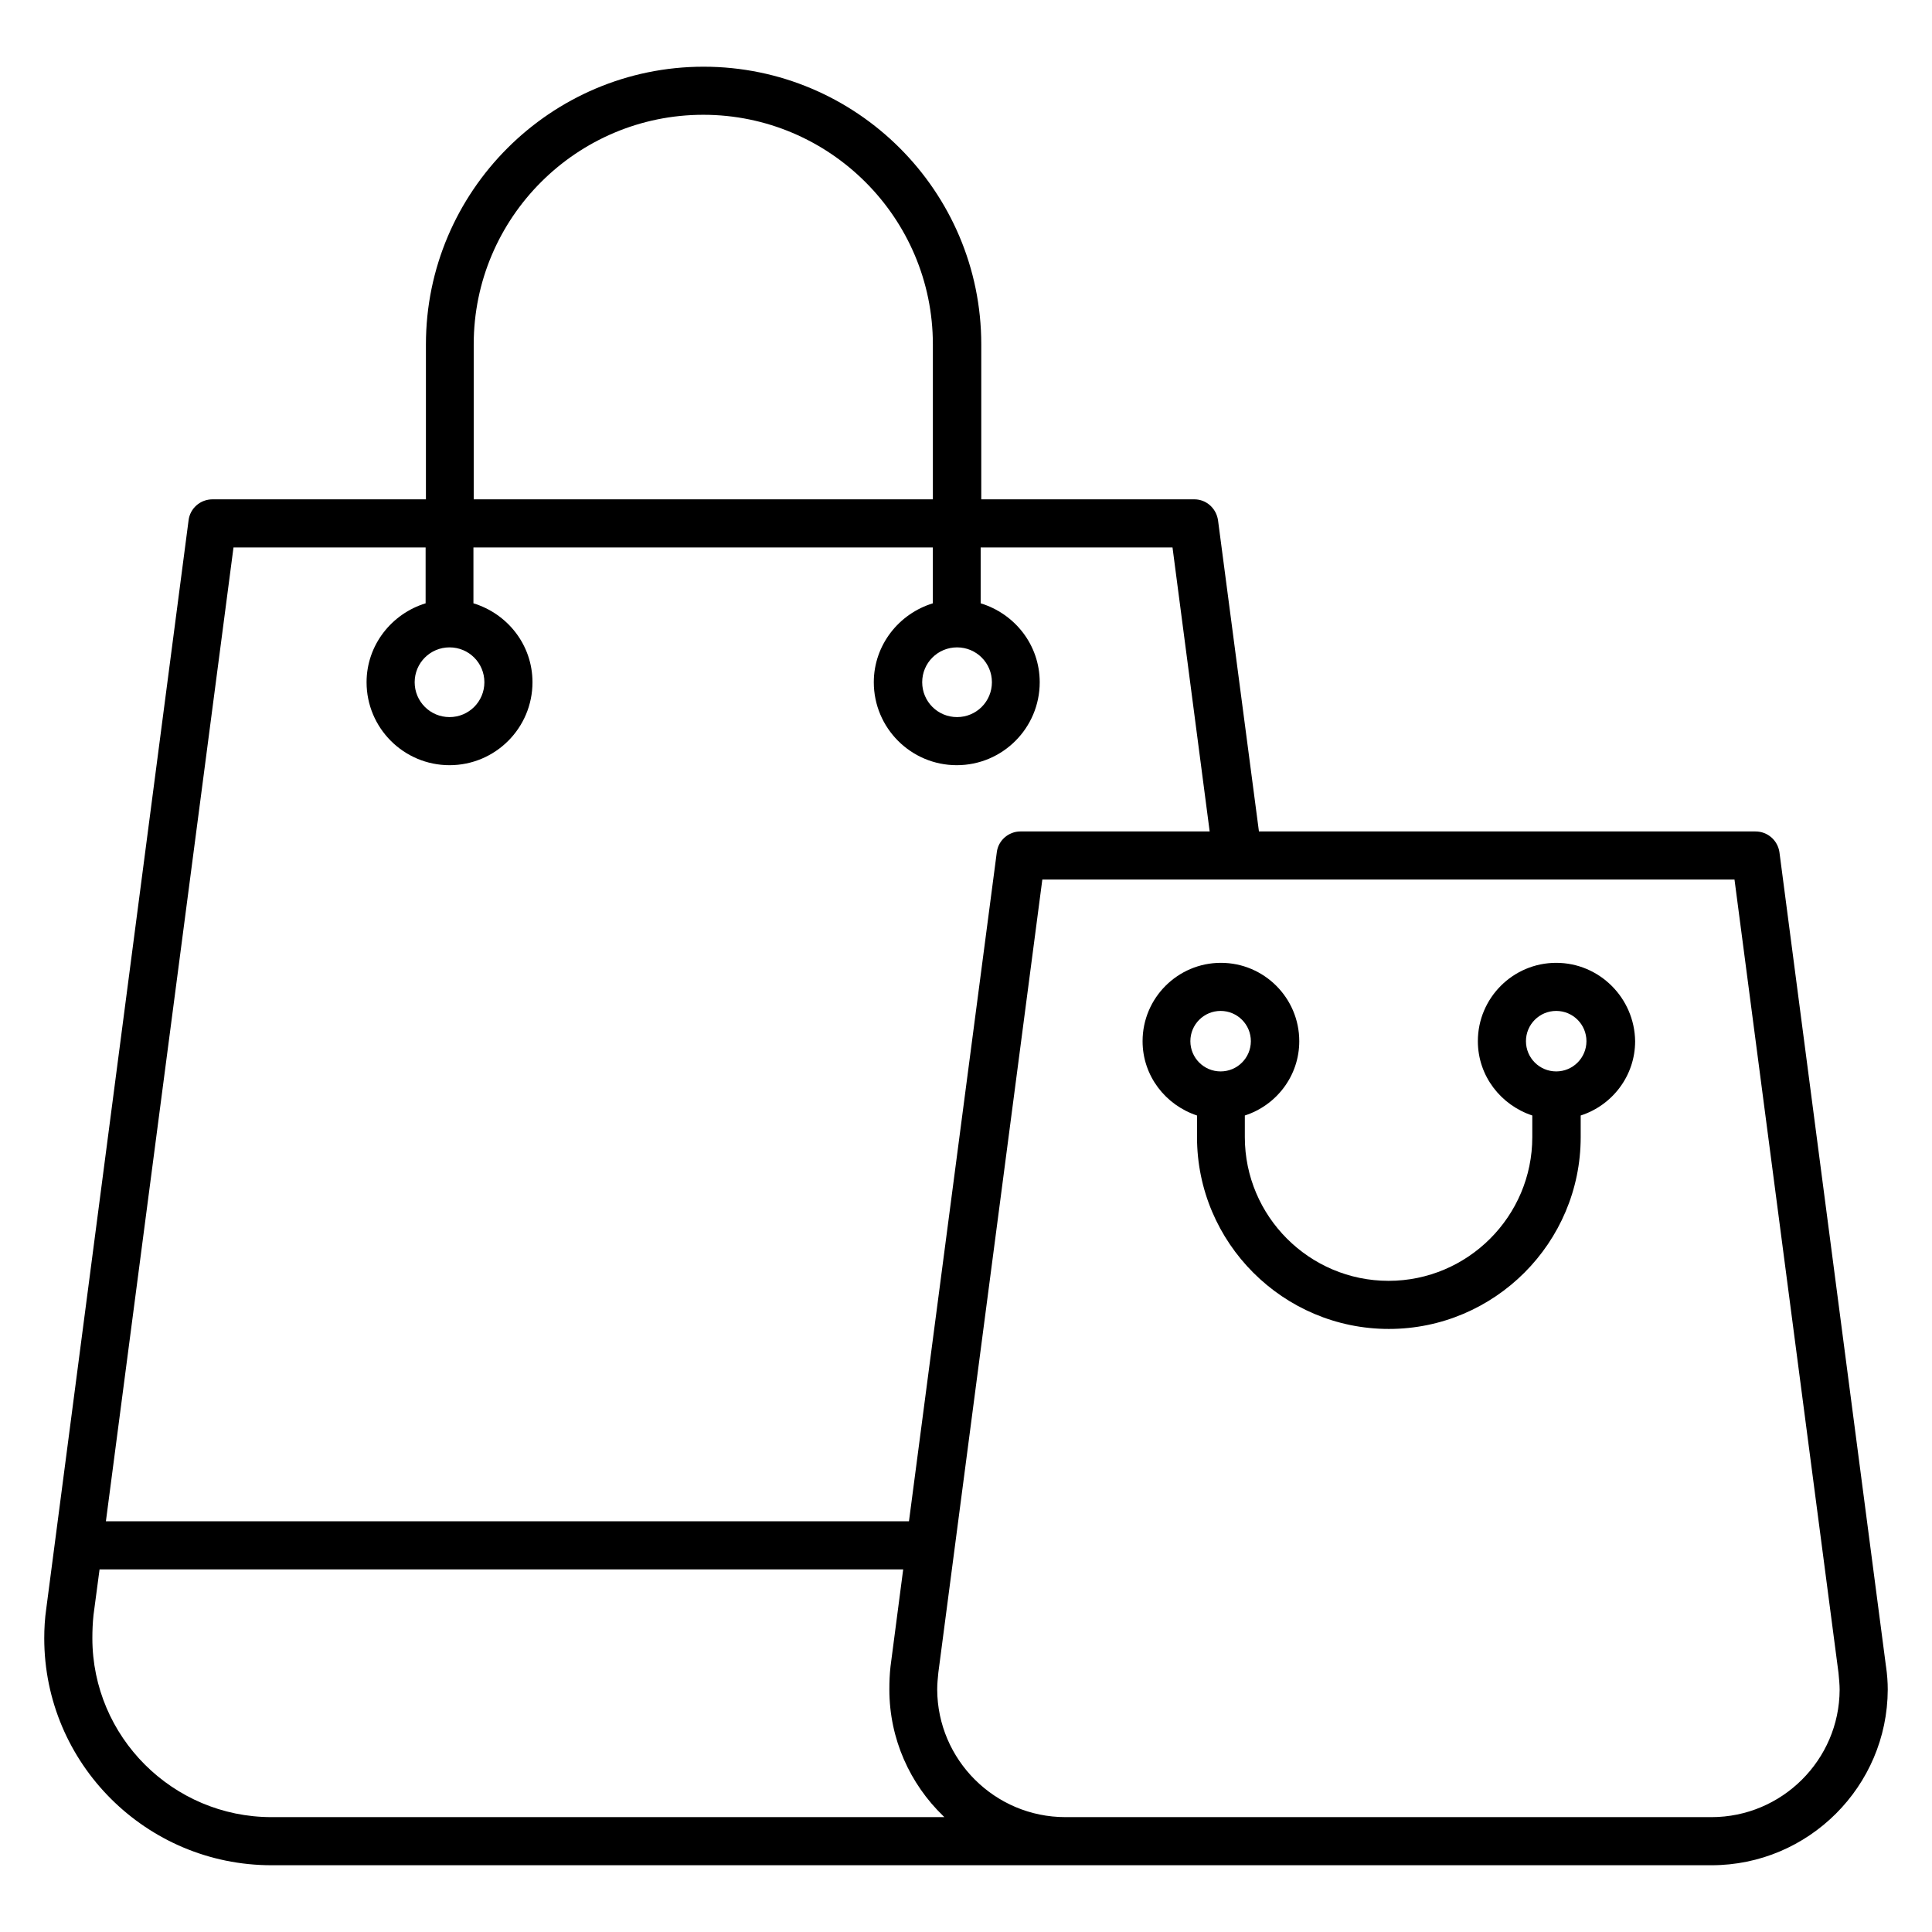<?xml version="1.0" encoding="UTF-8"?>
<!-- Uploaded to: ICON Repo, www.iconrepo.com, Generator: ICON Repo Mixer Tools -->
<svg fill="#000000" width="800px" height="800px" version="1.1" viewBox="144 144 512 512" xmlns="http://www.w3.org/2000/svg">
 <g>
  <path d="m643.81 585.64-28.242-215.8c-0.457-3.129-3.129-5.496-6.336-5.496h-131.6l-10.84-82.441c-0.457-3.207-3.129-5.574-6.258-5.574h-56.488v-41.066c0-40.609-33.055-73.586-73.586-73.586-40.535 0-73.586 33.055-73.586 73.586v41.066h-56.566c-3.207 0-5.953 2.367-6.336 5.574l-37.711 288.39c-0.383 2.598-0.535 5.344-0.535 7.863 0 33.207 27.023 60.152 60.227 60.152h381.6c25.727 0 46.641-20.914 46.719-46.562 0-1.91-0.152-4.047-0.457-6.109zm-374.27-350.38c0-33.586 27.328-60.84 60.84-60.84 33.512 0 60.84 27.328 60.84 60.84v41.066h-121.68zm128.09 80.301c5.113 0 9.238 4.121 9.238 9.238 0 5.113-4.121 9.238-9.238 9.238-5.113 0-9.238-4.121-9.238-9.238 0-5.113 4.125-9.238 9.238-9.238zm-134.5 0c5.113 0 9.238 4.121 9.238 9.238 0 5.113-4.121 9.238-9.238 9.238-5.113 0-9.238-4.121-9.238-9.238 0.004-5.113 4.125-9.238 9.238-9.238zm-57.25-26.484h50.914v14.809c-9.008 2.75-15.648 11.07-15.648 20.914 0 12.137 9.848 21.984 21.984 21.984 12.137 0 21.984-9.848 21.984-21.984 0-9.922-6.641-18.168-15.648-20.914v-14.809h121.75v14.809c-9.008 2.75-15.648 11.07-15.648 20.914 0 12.137 9.848 21.984 21.984 21.984 12.137 0 21.984-9.848 21.984-21.984 0-9.922-6.641-18.168-15.648-20.914v-14.809h50.84l9.848 75.266h-50.152c-3.129 0-5.879 2.367-6.258 5.496l-23.281 177.32h-212.82zm10.078 336.48c-26.184 0-47.48-21.297-47.48-47.402 0-2.062 0.078-4.047 0.305-6.184l1.602-12.062h212.97l-3.359 25.727c-0.23 2.062-0.305 4.047-0.305 6.106 0 13.129 5.496 25.039 14.273 33.512 0.078 0.078 0.23 0.23 0.305 0.305zm381.6 0h-171.22c-18.703 0-33.895-15.191-33.969-33.816 0-1.527 0.152-2.977 0.305-4.504l27.555-210.15h183.43l27.559 210.23c0.152 1.602 0.305 3.129 0.305 4.504-0.078 18.551-15.27 33.738-33.969 33.738z"/>
  <path d="m556.41 399.16c-11.449 0-20.762 9.312-20.762 20.762 0 9.238 6.106 16.945 14.426 19.695v5.727c0 20.992-17.098 38.09-38.09 38.09s-38.09-17.098-38.09-38.09v-5.727c8.32-2.672 14.426-10.457 14.426-19.695 0-11.449-9.312-20.762-20.762-20.762-11.449 0-20.762 9.312-20.762 20.762 0 9.238 6.106 16.945 14.426 19.695v5.727c0 28.016 22.824 50.84 50.84 50.84s50.84-22.824 50.84-50.84v-5.727c8.32-2.672 14.426-10.457 14.426-19.695-0.156-11.449-9.469-20.762-20.918-20.762zm-88.934 28.777c-4.426 0-8.016-3.586-8.016-8.016 0-4.426 3.586-8.016 8.016-8.016 4.426 0 8.016 3.586 8.016 8.016 0 4.426-3.586 8.016-8.016 8.016zm88.934 0c-4.426 0-8.016-3.586-8.016-8.016 0-4.426 3.586-8.016 8.016-8.016 4.426 0 8.016 3.586 8.016 8.016-0.004 4.426-3.59 8.016-8.016 8.016z"/>
 </g>
</svg>